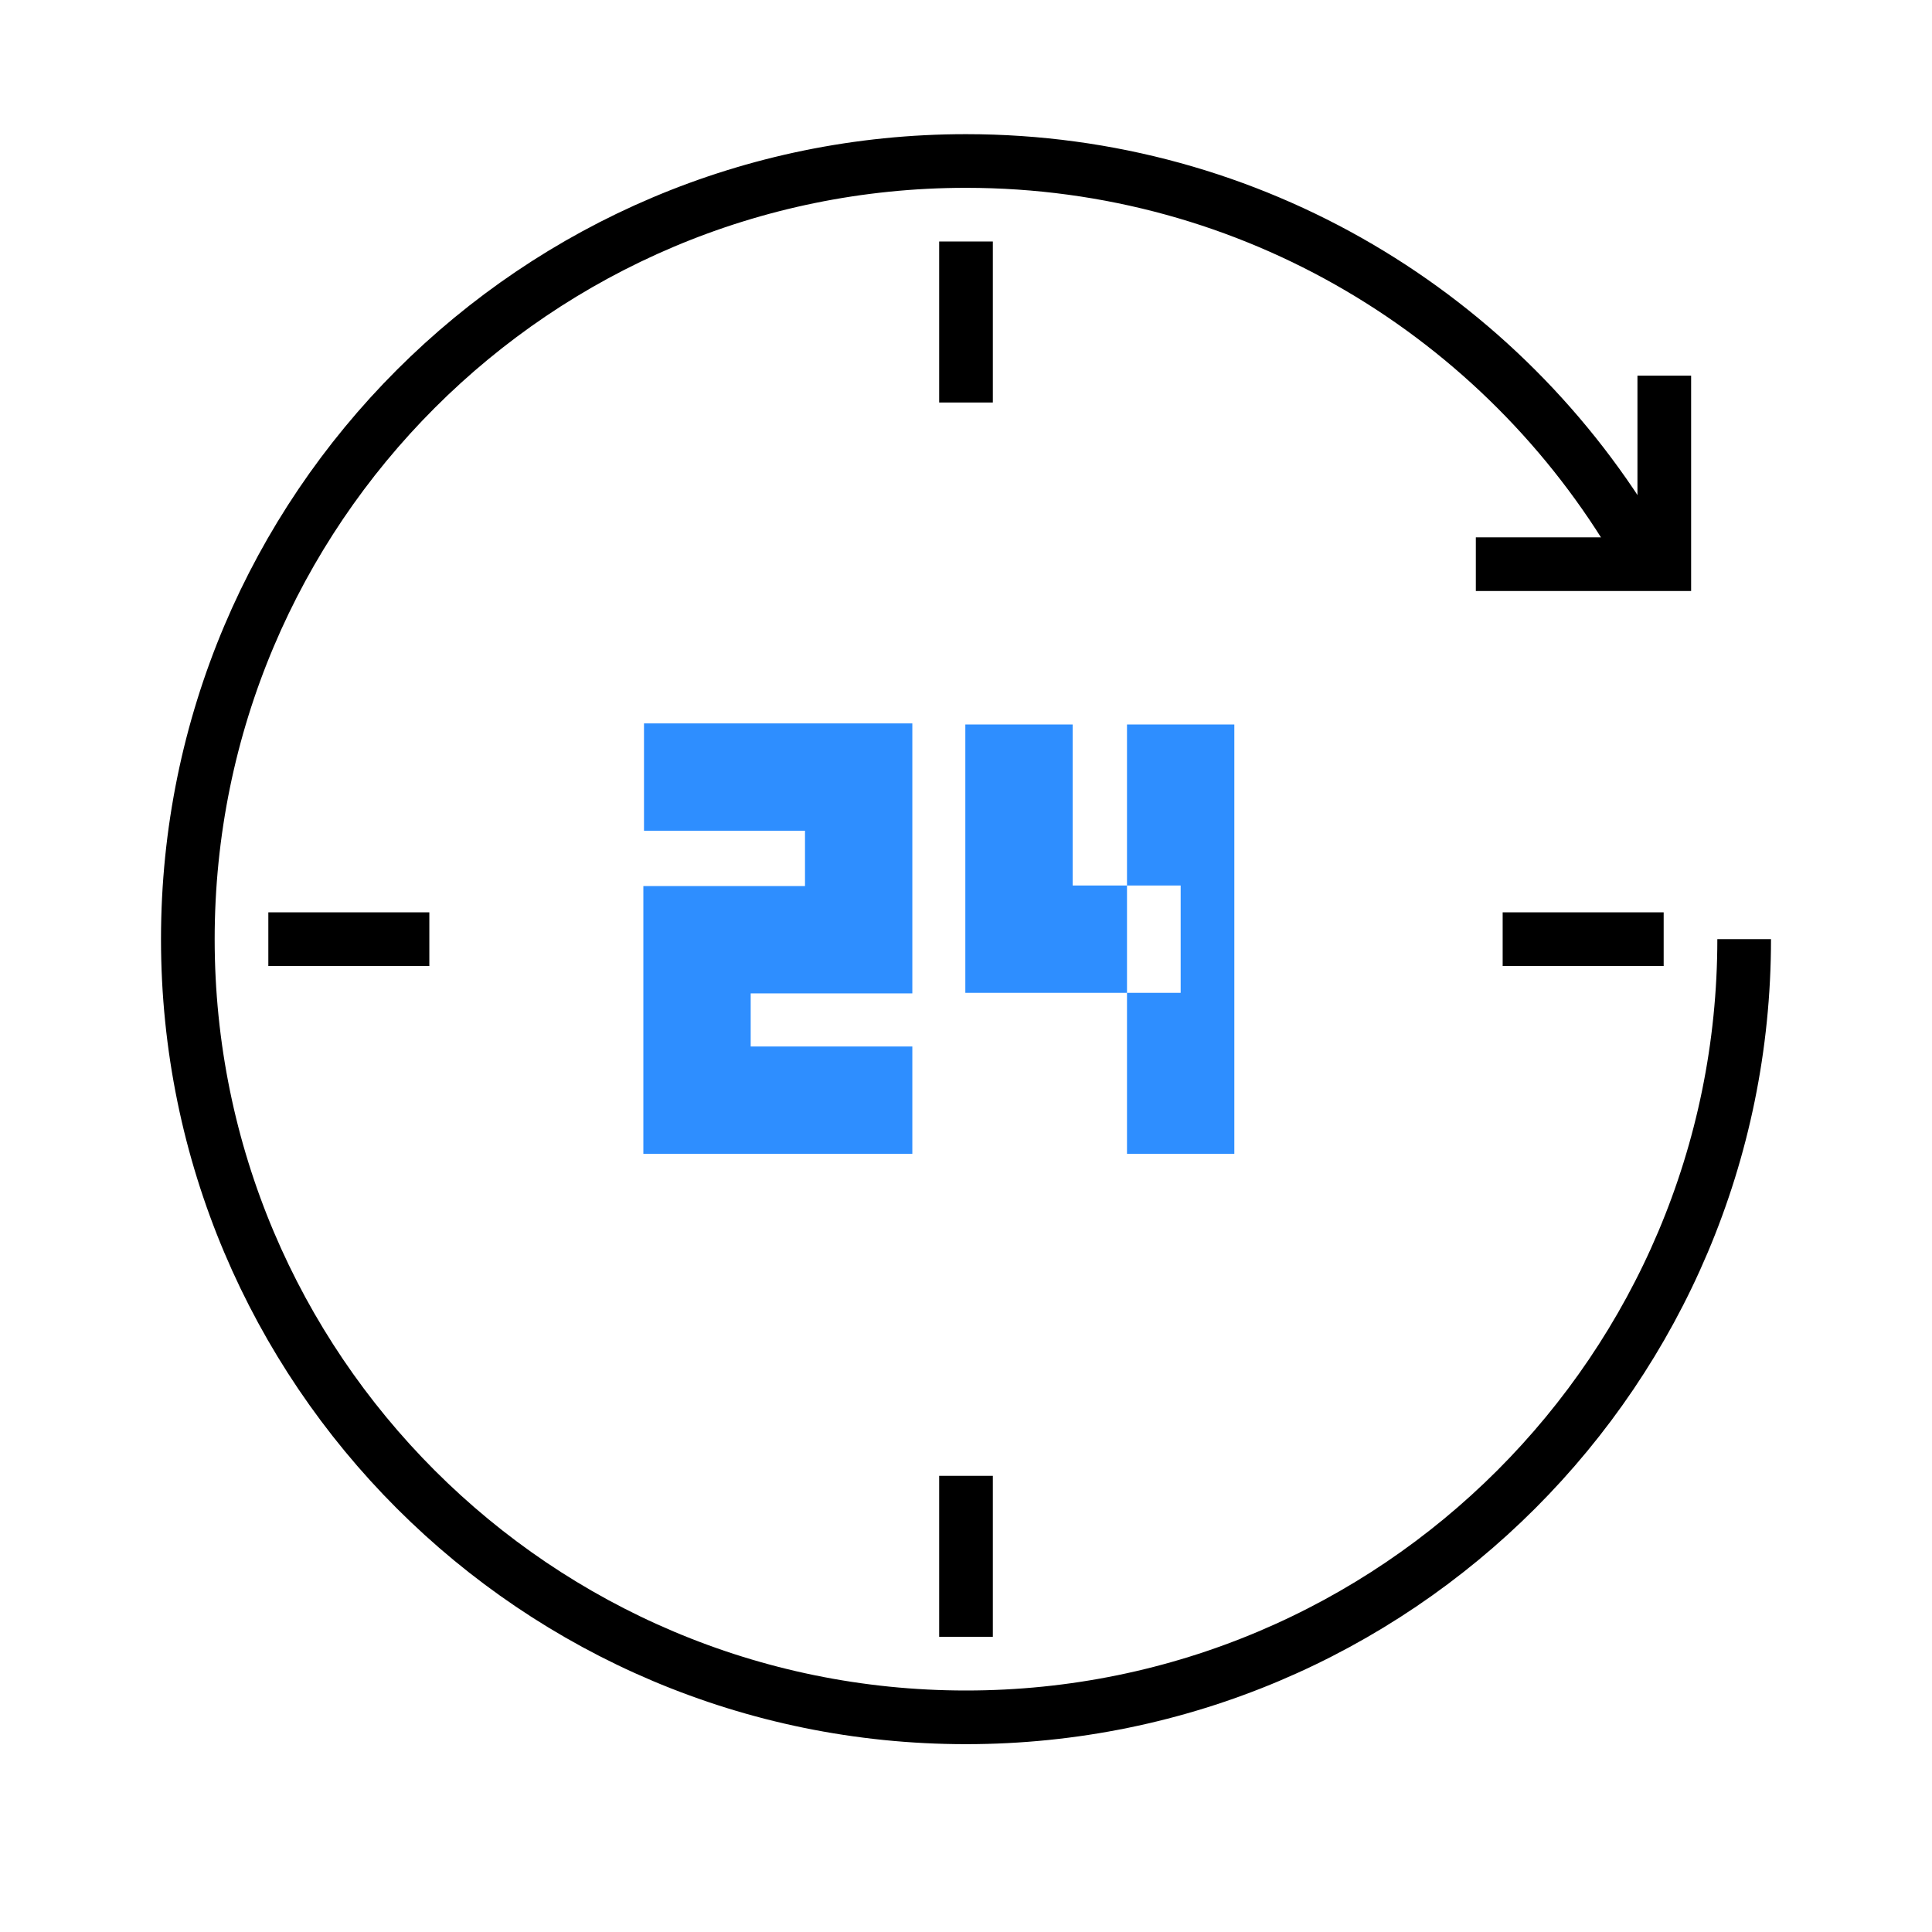 <svg width="72" height="72" viewBox="0 0 72 72" fill="none" xmlns="http://www.w3.org/2000/svg">
<path d="M62.023 14V21.025H55" stroke="black" stroke-width="2"/>
<path d="M36 9V15" stroke="black" stroke-width="2"/>
<path d="M36 55V61" stroke="black" stroke-width="2"/>
<path d="M16 35H10" stroke="black" stroke-width="2"/>
<path d="M62 35H56" stroke="black" stroke-width="2"/>
<path d="M61.049 20.378C56.018 11.777 46.684 6 36 6C19.984 6 7 18.984 7 35C7 51.016 19.984 64 36 64C52.016 64 65 51.016 65 35" stroke="black" stroke-width="2"/>
<path fill-rule="evenodd" clip-rule="evenodd" d="M42 33H39.975V27H35.975V37H42V43H46V27H42V33ZM42 33V37H44V33H42Z" fill="#2E8EFF"/>
<path d="M30 30.959H24V26.959H34V37.021H27.976V39H34V43H23.976L23.976 33.021H30V30.959Z" fill="#2E8EFF"/>
</svg>
